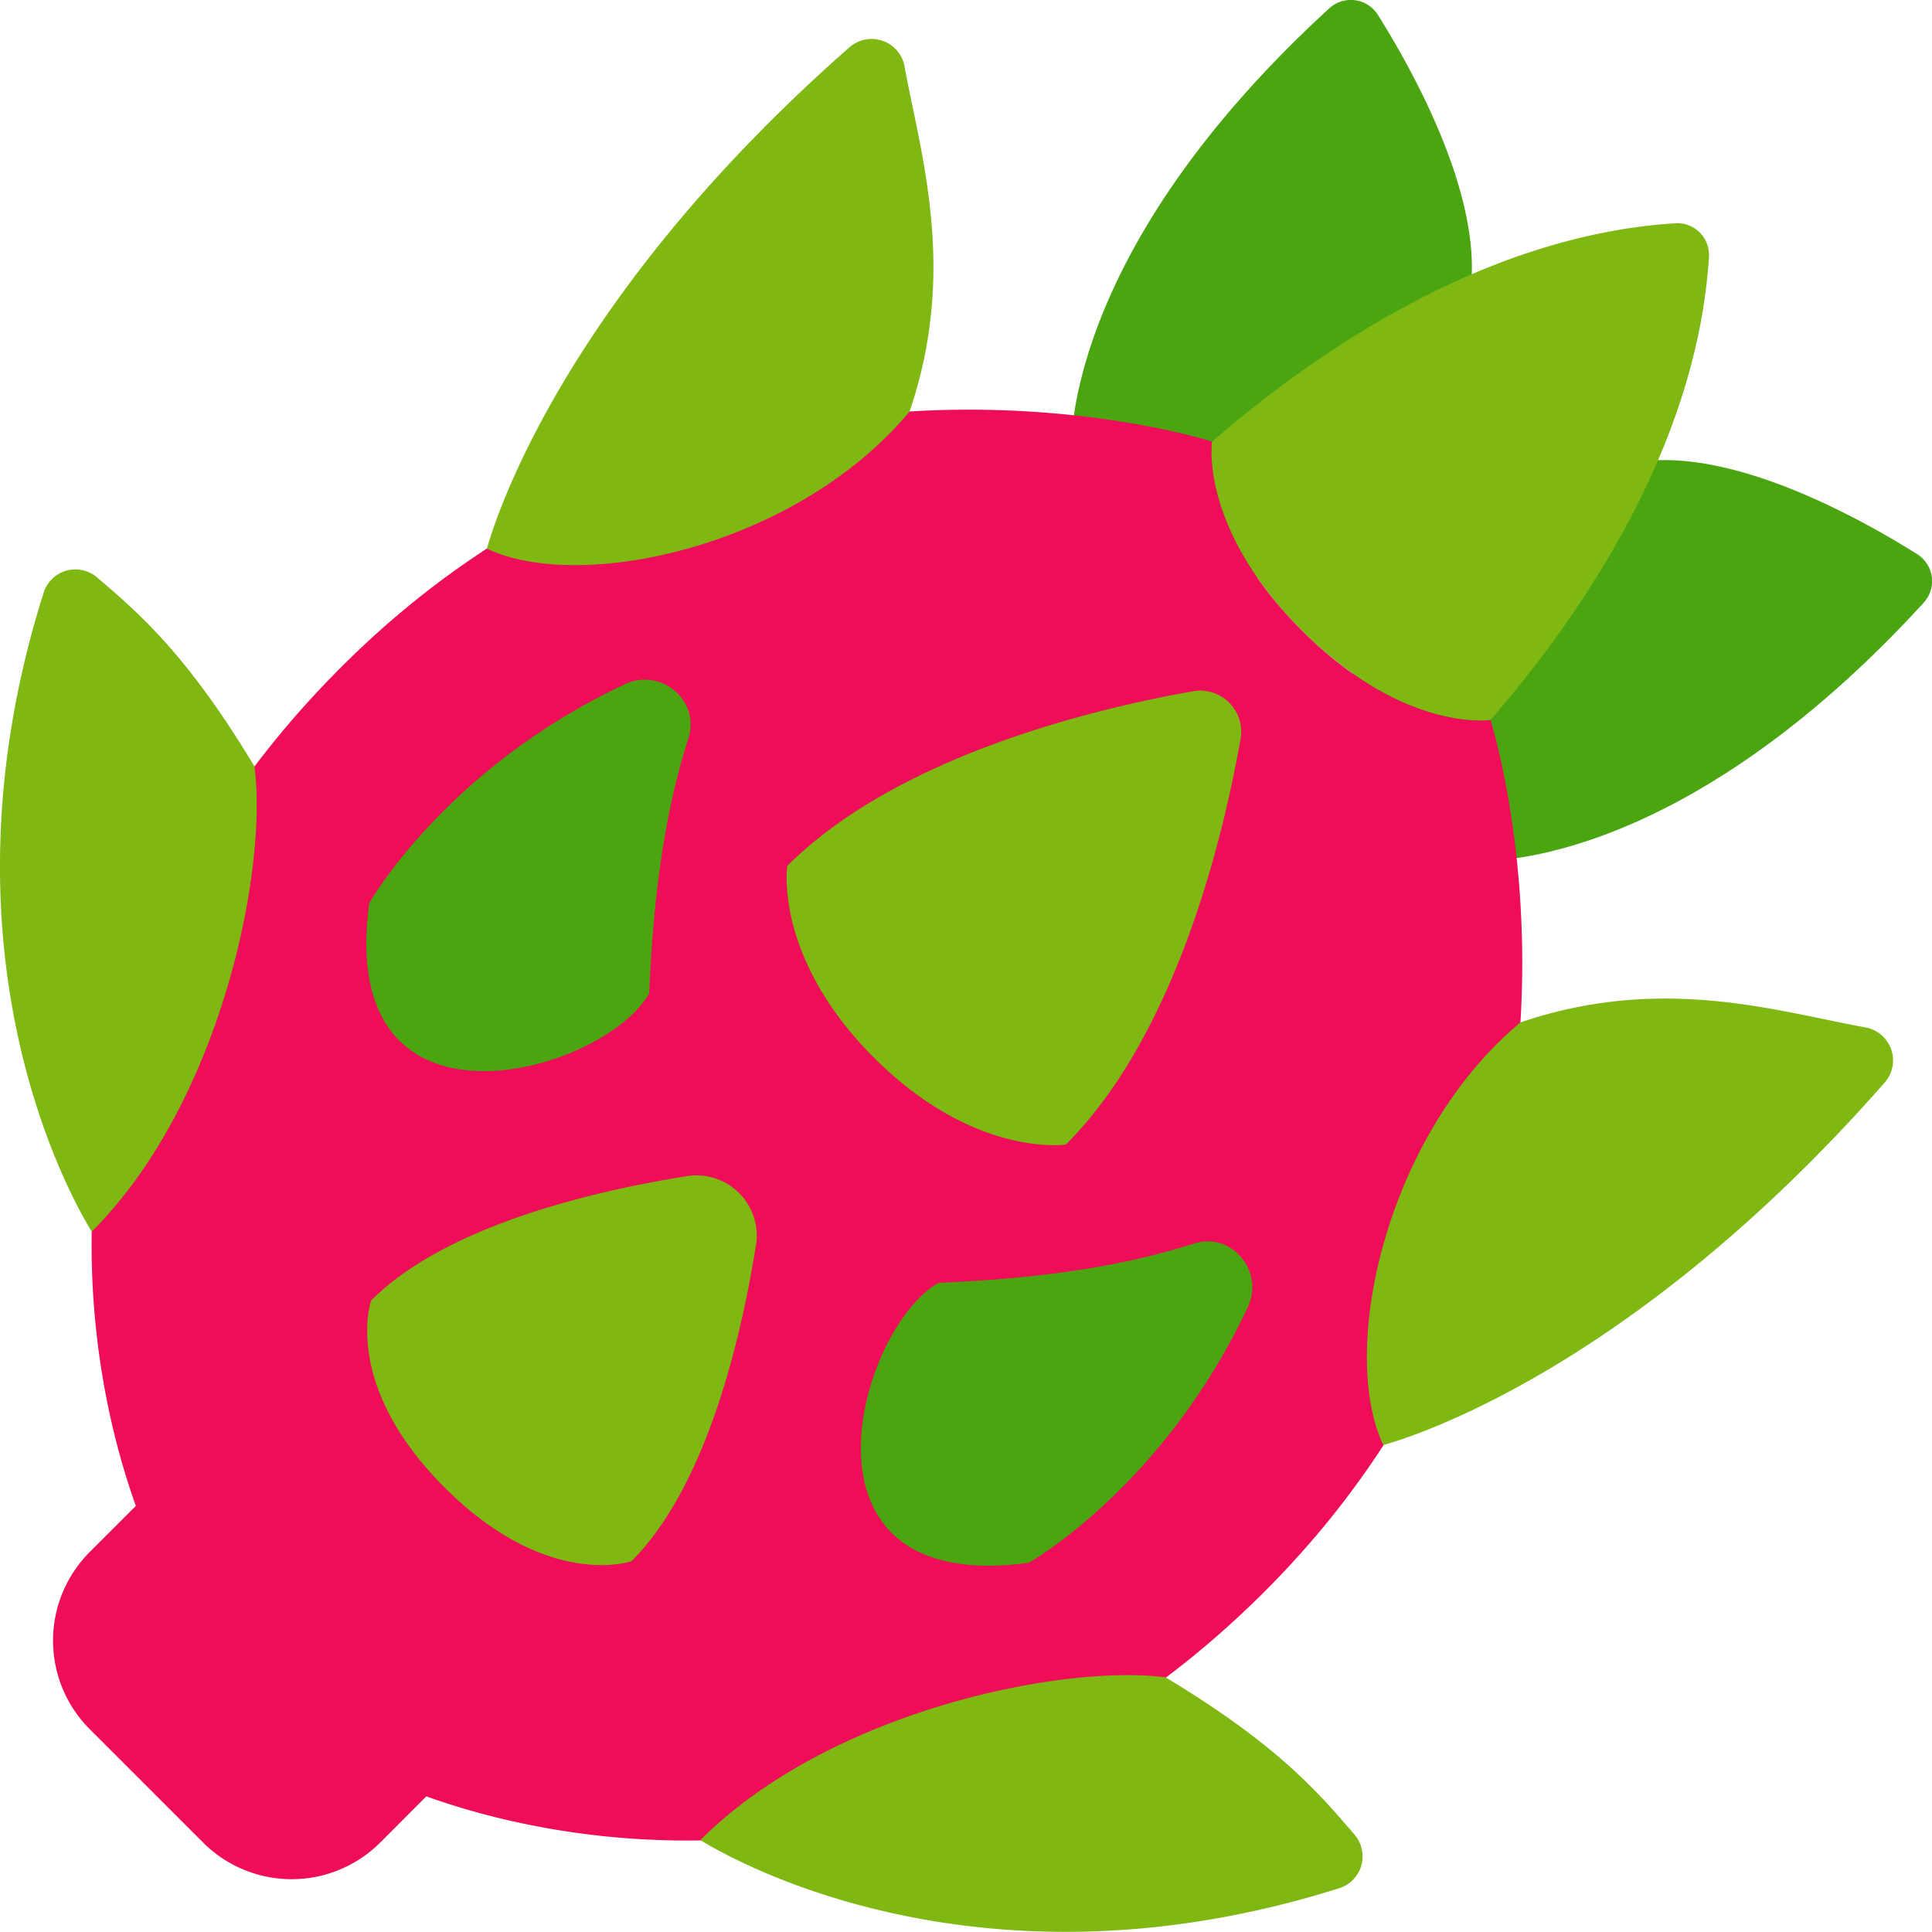 <svg xmlns="http://www.w3.org/2000/svg" viewBox="0 0 320.23 320.23"><defs><style>.cls-1{fill:#4ba511;}.cls-2{fill:#7fb713;}.cls-3{fill:#ef0c58;}</style></defs><title>Recurso 2</title><g id="Capa_2" data-name="Capa 2"><g id="Layer_1" data-name="Layer 1"><path class="cls-1" d="M177.55,75.73S174.9,43,220.33,1.38a5.29,5.29,0,0,1,8,1c7.12,11.32,22.15,38.65,12.5,54.29l-31.58,39.7Z"/><path class="cls-1" d="M244.5,142.68s32.77,2.65,74.35-42.78a5.29,5.29,0,0,0-1-8c-11.32-7.12-38.65-22.15-54.29-12.5L223.82,111Z"/><path class="cls-2" d="M215.76,104.47c17.06,17,31.29,14.87,31.29,14.87,14.82-17.09,34.27-45.23,36.22-76.9A5.26,5.26,0,0,0,277.79,37c-31.67,1.95-59.81,21.4-76.9,36.22C200.89,73.18,198.71,87.41,215.76,104.47Z"/><path class="cls-3" d="M247.05,119.34s-14.23,2.18-31.29-14.87-14.87-31.29-14.87-31.29-81-26-144.37,37.43c-48.8,48.8-45.84,105.91-34,139l-7.65,7.64a20.77,20.77,0,0,0,0,29.36l18.79,18.79a20.77,20.77,0,0,0,29.36,0l7.64-7.65c33.07,11.82,90.18,14.78,139-34C273,200.33,247.05,119.34,247.05,119.34Z"/><path class="cls-2" d="M15.2,204.15c-1.9-3.17-27.36-44.65-7.94-106a5.53,5.53,0,0,1,8.85-2.43c7,6,14.87,12.71,26.07,31.32C44.42,144,36.74,182.62,15.2,204.15Z"/><path class="cls-2" d="M80.71,90.94c1-3.53,11.74-40.65,60.19-83.19a5.56,5.56,0,0,1,9,3.09c2.6,14.51,8.91,33.78.86,57.38C132.09,90.61,96.31,98.36,80.71,90.94Z"/><path class="cls-2" d="M176.67,189.71c18.27-18.27,26.05-50.88,28.91-67a6.81,6.81,0,0,0-8.09-8.09c-16.09,2.86-48.7,10.64-67,28.91,0,0-2.3,15.11,14.37,31.78S176.67,189.71,176.67,189.71Z"/><path class="cls-2" d="M104.68,258.76c12.41-12.41,18.11-36.81,20.56-52A10,10,0,0,0,113.52,195c-15.25,2.45-39.64,8.15-52,20.56,0,0-4.94,13.9,12.18,31S104.68,258.76,104.68,258.76Z"/><path class="cls-1" d="M114.11,122.33c-4.35,13.6-5.87,27.85-6.51,42.31-7.38,13.28-52,26.09-46.4-14.93,0,0,12.53-22.31,42.41-36.32C109.53,110.62,116.1,116.11,114.11,122.33Z"/><path class="cls-2" d="M116.08,305c3.17,1.9,44.65,27.36,106,7.94a5.53,5.53,0,0,0,2.43-8.85c-6-7-12.71-14.87-31.32-26.07C176.21,275.81,137.61,283.49,116.08,305Z"/><path class="cls-2" d="M229.29,239.52c3.53-1,40.65-11.74,83.19-60.19a5.56,5.56,0,0,0-3.09-9c-14.51-2.6-33.78-8.91-57.38-.86C229.62,188.14,221.87,223.92,229.29,239.52Z"/><path class="cls-1" d="M197.9,206.12c-13.6,4.35-27.85,5.87-42.31,6.51-13.28,7.38-26.09,52,14.93,46.4,0,0,22.31-12.53,36.32-42.41C209.61,210.7,204.12,204.13,197.9,206.12Z"/></g></g></svg>